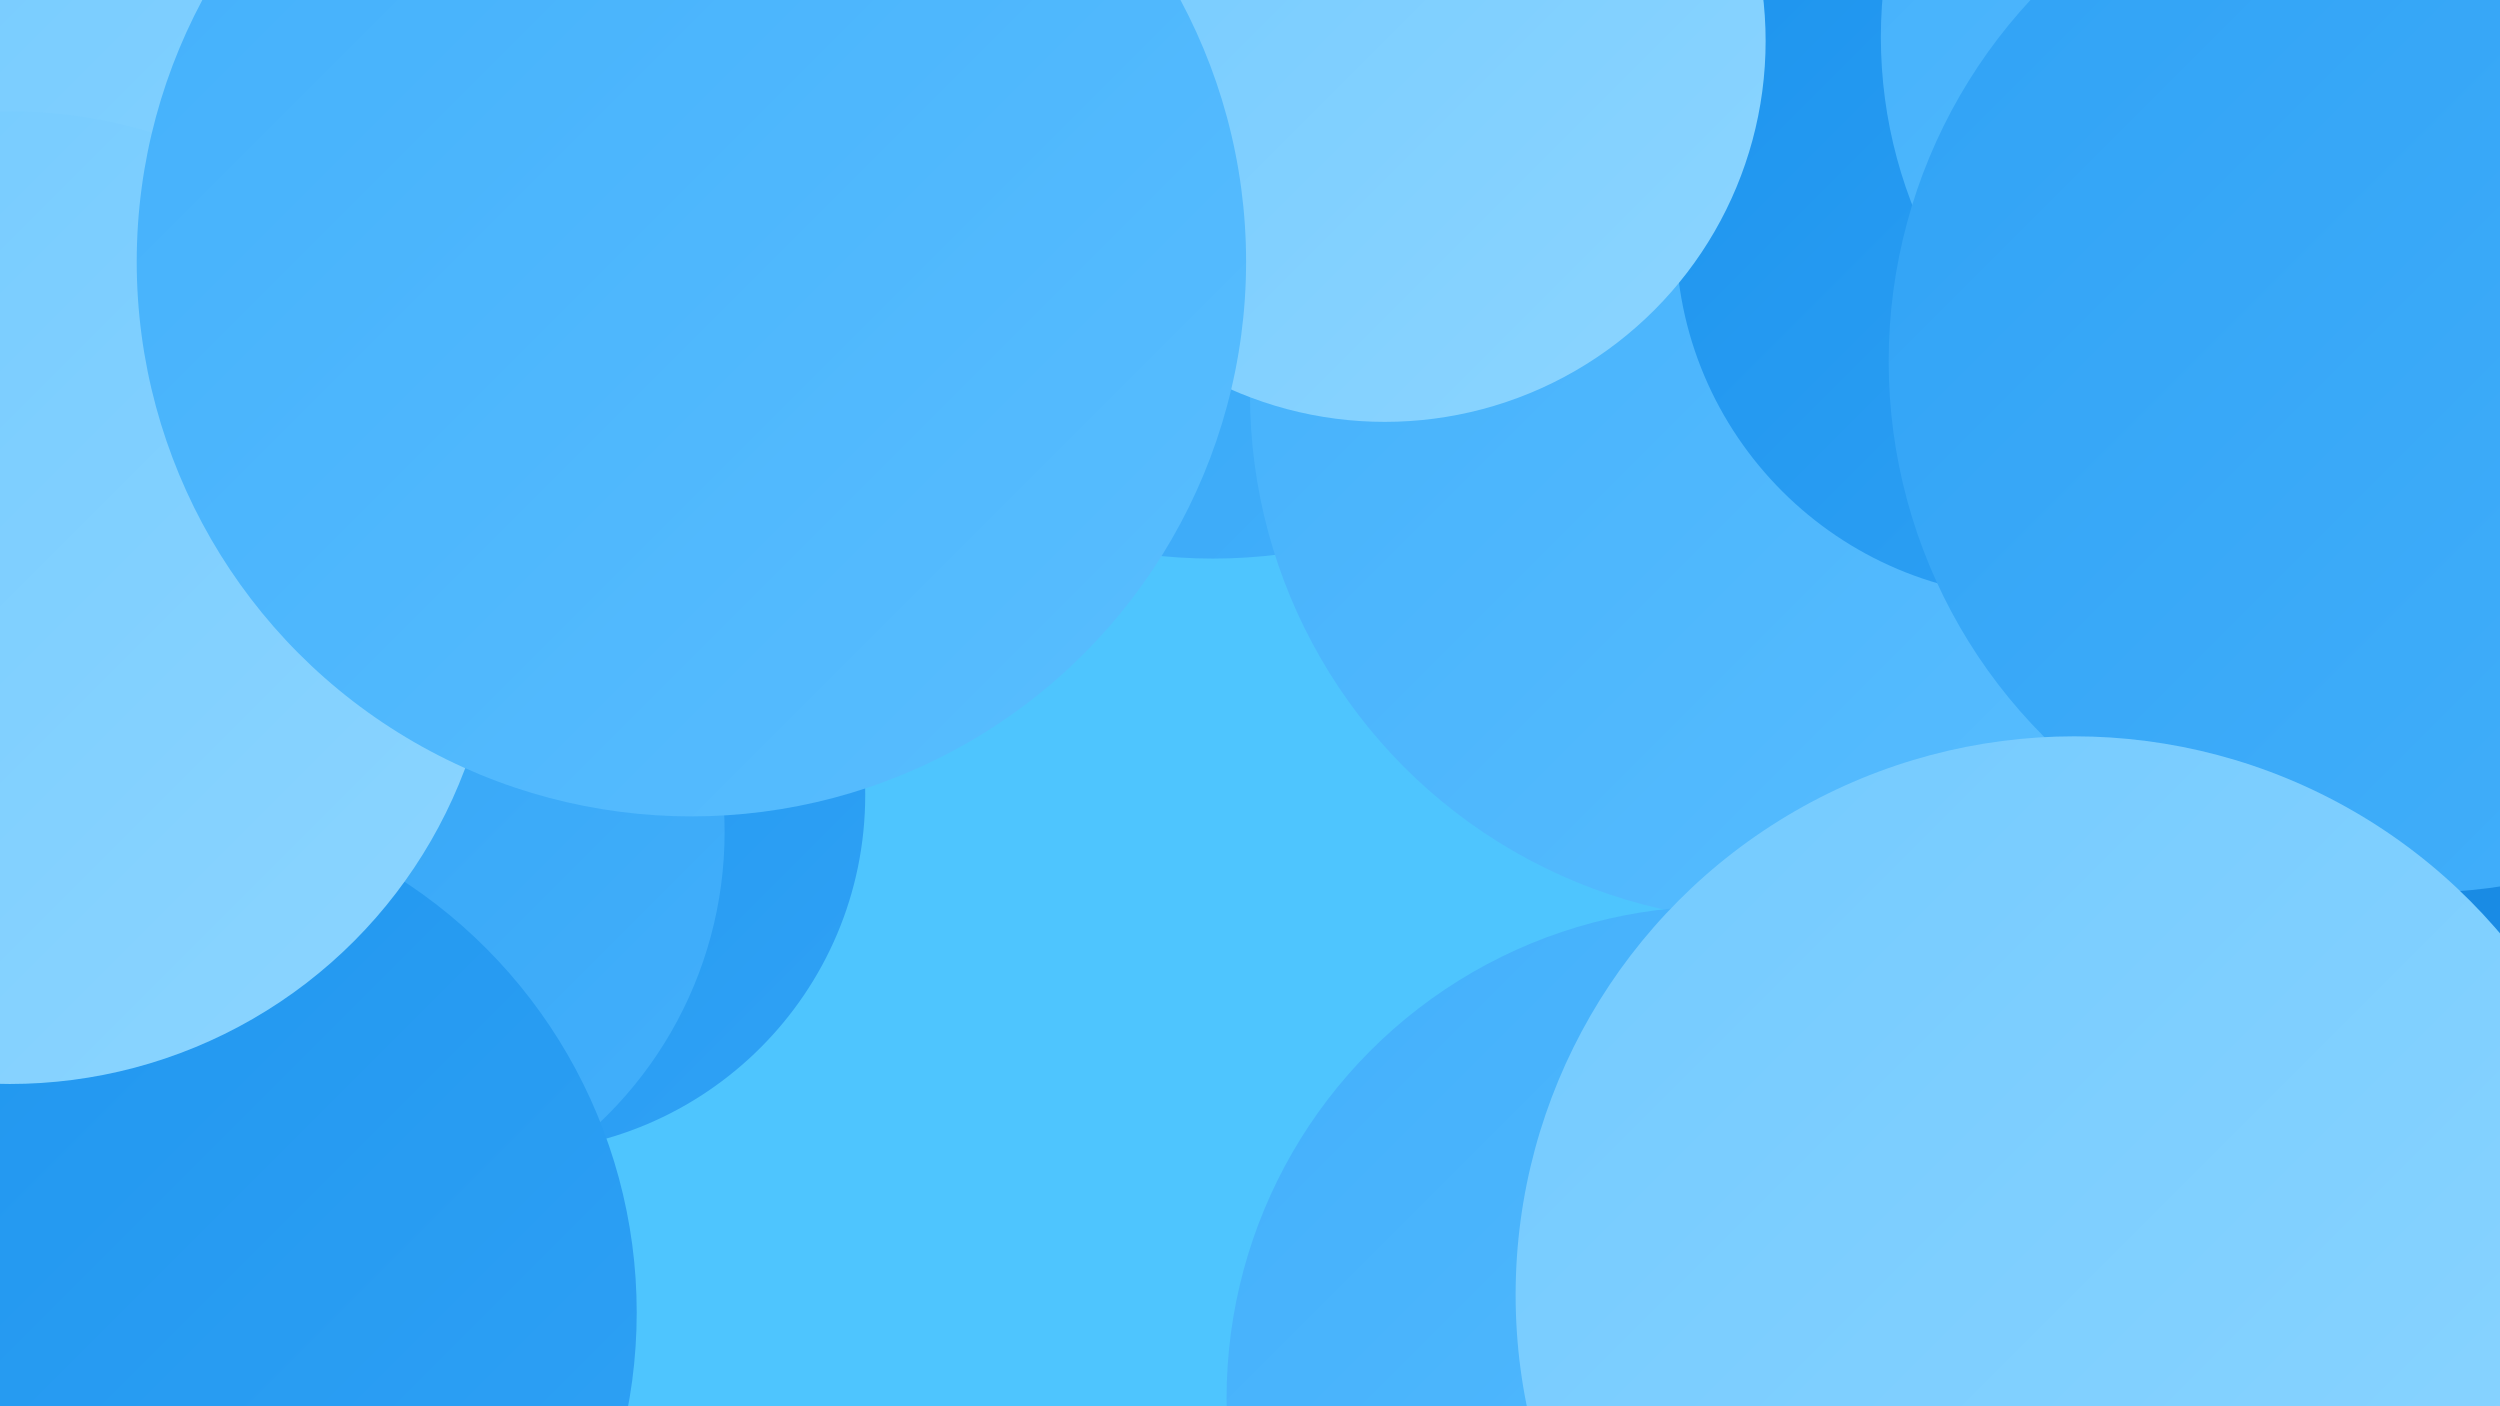 <?xml version="1.0" encoding="UTF-8"?><svg width="1280" height="720" xmlns="http://www.w3.org/2000/svg"><defs><linearGradient id="grad0" x1="0%" y1="0%" x2="100%" y2="100%"><stop offset="0%" style="stop-color:#1683dc;stop-opacity:1" /><stop offset="100%" style="stop-color:#1d94ee;stop-opacity:1" /></linearGradient><linearGradient id="grad1" x1="0%" y1="0%" x2="100%" y2="100%"><stop offset="0%" style="stop-color:#1d94ee;stop-opacity:1" /><stop offset="100%" style="stop-color:#30a2f5;stop-opacity:1" /></linearGradient><linearGradient id="grad2" x1="0%" y1="0%" x2="100%" y2="100%"><stop offset="0%" style="stop-color:#30a2f5;stop-opacity:1" /><stop offset="100%" style="stop-color:#43b0fb;stop-opacity:1" /></linearGradient><linearGradient id="grad3" x1="0%" y1="0%" x2="100%" y2="100%"><stop offset="0%" style="stop-color:#43b0fb;stop-opacity:1" /><stop offset="100%" style="stop-color:#59beff;stop-opacity:1" /></linearGradient><linearGradient id="grad4" x1="0%" y1="0%" x2="100%" y2="100%"><stop offset="0%" style="stop-color:#59beff;stop-opacity:1" /><stop offset="100%" style="stop-color:#73caff;stop-opacity:1" /></linearGradient><linearGradient id="grad5" x1="0%" y1="0%" x2="100%" y2="100%"><stop offset="0%" style="stop-color:#73caff;stop-opacity:1" /><stop offset="100%" style="stop-color:#8cd5ff;stop-opacity:1" /></linearGradient><linearGradient id="grad6" x1="0%" y1="0%" x2="100%" y2="100%"><stop offset="0%" style="stop-color:#8cd5ff;stop-opacity:1" /><stop offset="100%" style="stop-color:#1683dc;stop-opacity:1" /></linearGradient></defs><rect width="1280" height="720" fill="#4ec5fe" /><circle cx="1127" cy="196" r="207" fill="url(#grad1)" /><circle cx="621" cy="16" r="270" fill="url(#grad2)" /><circle cx="1056" cy="165" r="225" fill="url(#grad2)" /><circle cx="260" cy="407" r="183" fill="url(#grad1)" /><circle cx="26" cy="459" r="274" fill="url(#grad3)" /><circle cx="166" cy="426" r="205" fill="url(#grad2)" /><circle cx="62" cy="672" r="264" fill="url(#grad1)" /><circle cx="1177" cy="590" r="215" fill="url(#grad0)" /><circle cx="987" cy="691" r="259" fill="url(#grad1)" /><circle cx="910" cy="202" r="270" fill="url(#grad3)" /><circle cx="1044" cy="120" r="186" fill="url(#grad1)" /><circle cx="1201" cy="19" r="238" fill="url(#grad3)" /><circle cx="202" cy="1" r="192" fill="url(#grad0)" /><circle cx="35" cy="172" r="267" fill="url(#grad5)" /><circle cx="5" cy="306" r="249" fill="url(#grad5)" /><circle cx="880" cy="716" r="252" fill="url(#grad3)" /><circle cx="709" cy="21" r="195" fill="url(#grad5)" /><circle cx="1239" cy="185" r="272" fill="url(#grad2)" /><circle cx="1062" cy="663" r="286" fill="url(#grad5)" /><circle cx="354" cy="134" r="284" fill="url(#grad3)" /></svg>